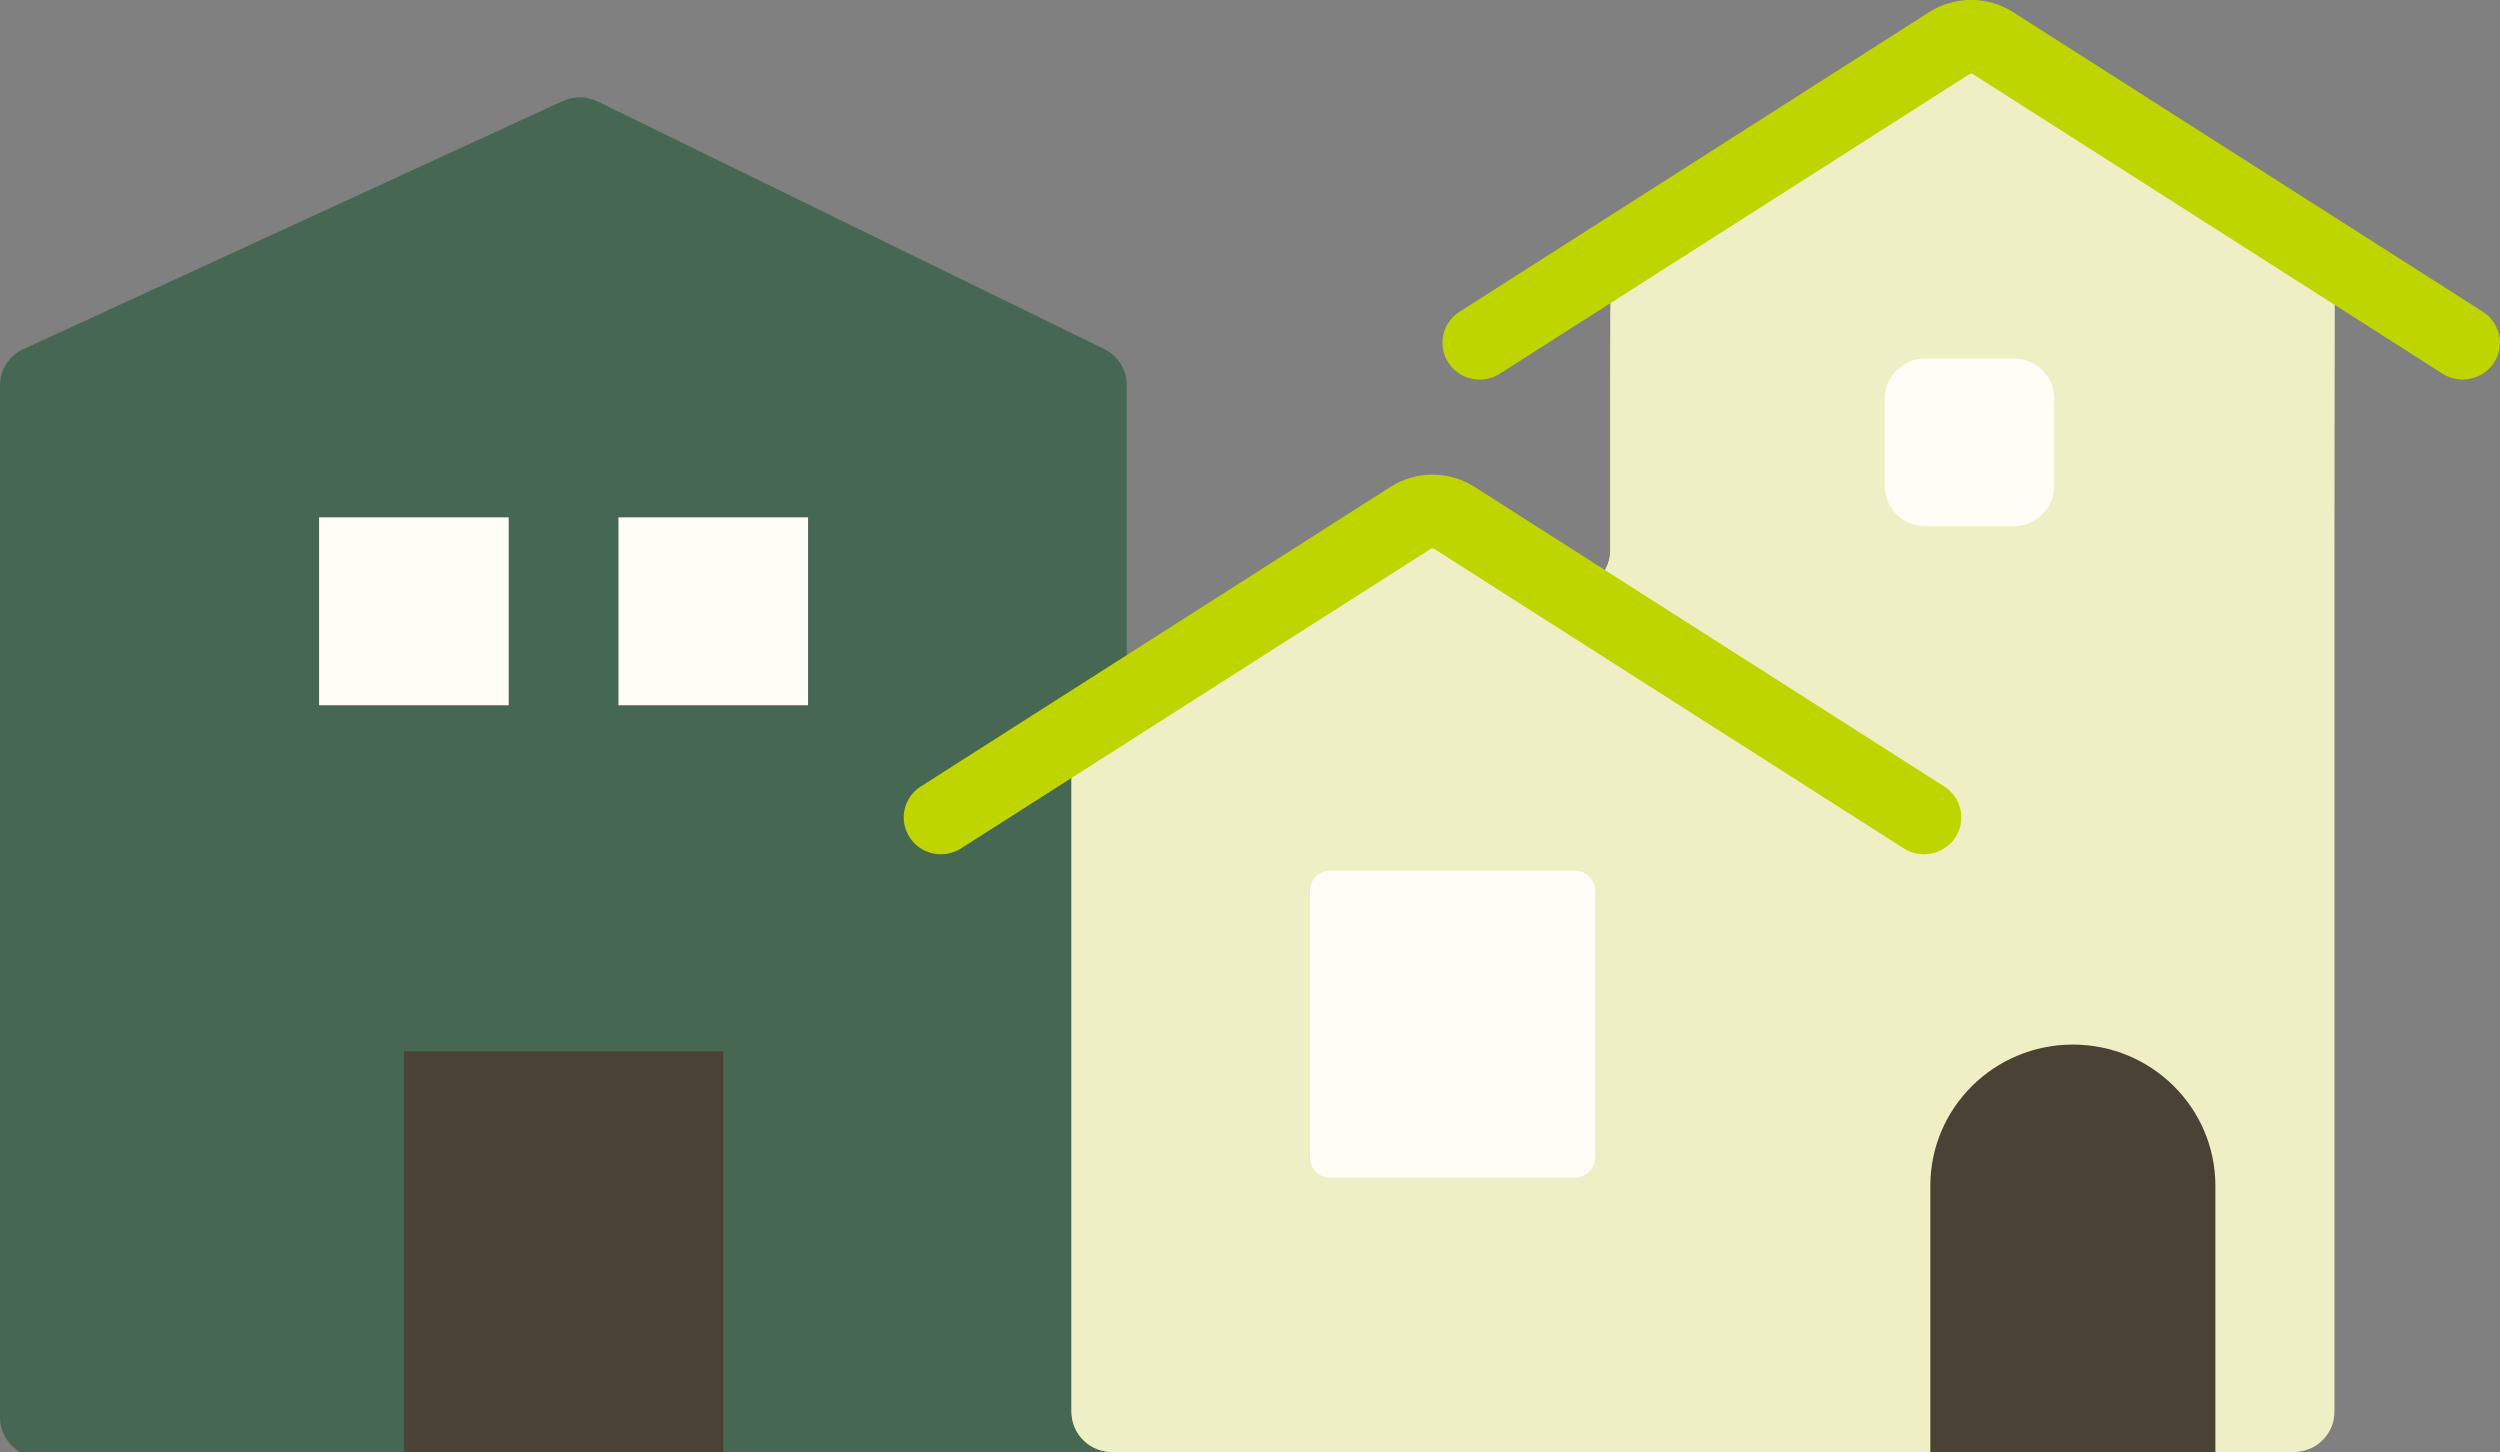<svg width="136" height="79" viewBox="0 0 136 79" fill="none" xmlns="http://www.w3.org/2000/svg">
<rect x="0" y="0" width="136" height="79" fill="#808080" stroke="none"/>
<g clip-path="url(#clip0_277_3259)">
<path d="M61.294 77.106C61.294 78.317 60.305 79.29 59.091 79.29H2.203C0.981 79.29 0 78.31 0 77.106V20.975C0 20.126 0.498 19.347 1.277 18.992L30.608 5.498C31.215 5.22 31.916 5.228 32.515 5.521L60.064 18.985C60.819 19.355 61.294 20.111 61.294 20.944V77.106Z" fill="#466751"/>
<path d="M39.342 57.192H21.975V79.29H39.342V57.192Z" fill="#4A4234"/>
<path d="M27.673 28.143H17.359V38.366H27.673V28.143Z" fill="#FFFDF5"/>
<path d="M43.958 28.143H33.644V38.366H43.958V28.143Z" fill="#FFFDF5"/>
<path d="M127.009 15.909C127.009 15.146 126.612 14.436 125.958 14.042L107.797 3.024C107.089 2.592 106.194 2.592 105.485 3.024L91.598 11.558C89.434 12.885 87.667 14.405 87.667 14.922C87.667 15.439 87.651 15.871 87.636 15.871C87.62 15.871 87.605 17.931 87.605 20.454V29.928C87.605 31.587 85.814 32.644 84.343 31.85L79.127 29.034C78.435 28.655 77.586 28.679 76.917 29.087L59.347 39.797C58.694 40.198 58.297 40.9 58.297 41.656V76.801C58.297 78.012 59.285 78.984 60.5 78.984H124.658C125.872 78.984 126.861 78.004 126.861 76.801L127.001 15.894L127.009 15.909Z" fill="#EFEFC6"/>
<path d="M127.001 16.148C127.001 13.626 125.234 13.602 123.062 12.291L107.79 3.024C107.081 2.592 106.186 2.592 105.478 3.024L91.59 11.558C89.426 12.885 87.659 14.405 87.659 14.922C87.659 15.439 87.644 15.871 87.628 15.871C87.613 15.871 87.597 17.931 87.597 20.454V29.928C87.597 31.587 85.807 32.644 84.335 31.85L79.12 29.034C78.427 28.655 77.579 28.679 76.909 29.087L59.34 39.797C58.686 40.198 58.289 40.9 58.289 41.656V76.801C58.289 78.012 59.278 78.984 60.492 78.984H124.791C126.013 78.984 126.994 78.004 126.994 76.801V16.148H127.001Z" fill="#EFEFC6"/>
<path d="M104.66 46.471C104.287 46.471 103.905 46.371 103.57 46.155L78.022 29.86C77.96 29.821 77.882 29.821 77.828 29.86L52.279 46.155C51.338 46.749 50.084 46.487 49.485 45.553C48.878 44.619 49.15 43.377 50.092 42.783L75.64 26.488C77.034 25.6 78.832 25.6 80.218 26.488L105.766 42.783C106.708 43.385 106.98 44.627 106.373 45.553C105.984 46.147 105.337 46.471 104.668 46.471H104.66Z" fill="#BFD500"/>
<path d="M133.968 20.647C133.595 20.647 133.213 20.547 132.879 20.331L107.33 4.035C107.268 3.997 107.19 3.997 107.136 4.035L81.588 20.331C80.646 20.932 79.392 20.662 78.793 19.729C78.186 18.795 78.458 17.553 79.4 16.959L104.941 0.664C106.334 -0.224 108.132 -0.224 109.518 0.664L135.066 16.959C136.008 17.561 136.28 18.803 135.673 19.729C135.284 20.323 134.638 20.647 133.968 20.647Z" fill="#BFD500"/>
<path d="M109.541 19.497H104.738C103.521 19.497 102.535 20.475 102.535 21.681V26.441C102.535 27.647 103.521 28.625 104.738 28.625H109.541C110.758 28.625 111.744 27.647 111.744 26.441V21.681C111.744 20.475 110.758 19.497 109.541 19.497Z" fill="#FFFDF5"/>
<path d="M85.666 47.358H72.371C71.76 47.358 71.265 47.849 71.265 48.454V62.975C71.265 63.58 71.76 64.07 72.371 64.07H85.666C86.277 64.07 86.772 63.58 86.772 62.975V48.454C86.772 47.849 86.277 47.358 85.666 47.358Z" fill="#FFFDF5"/>
<path d="M112.764 56.825C117.045 56.825 120.517 60.266 120.517 64.51V79H105.01V64.51C105.01 60.266 108.482 56.825 112.764 56.825Z" fill="#4A4234"/>
</g>
<defs>
<clipPath id="clip0_277_3259">
<rect width="136" height="79" fill="white"/>
</clipPath>
</defs>
</svg>
